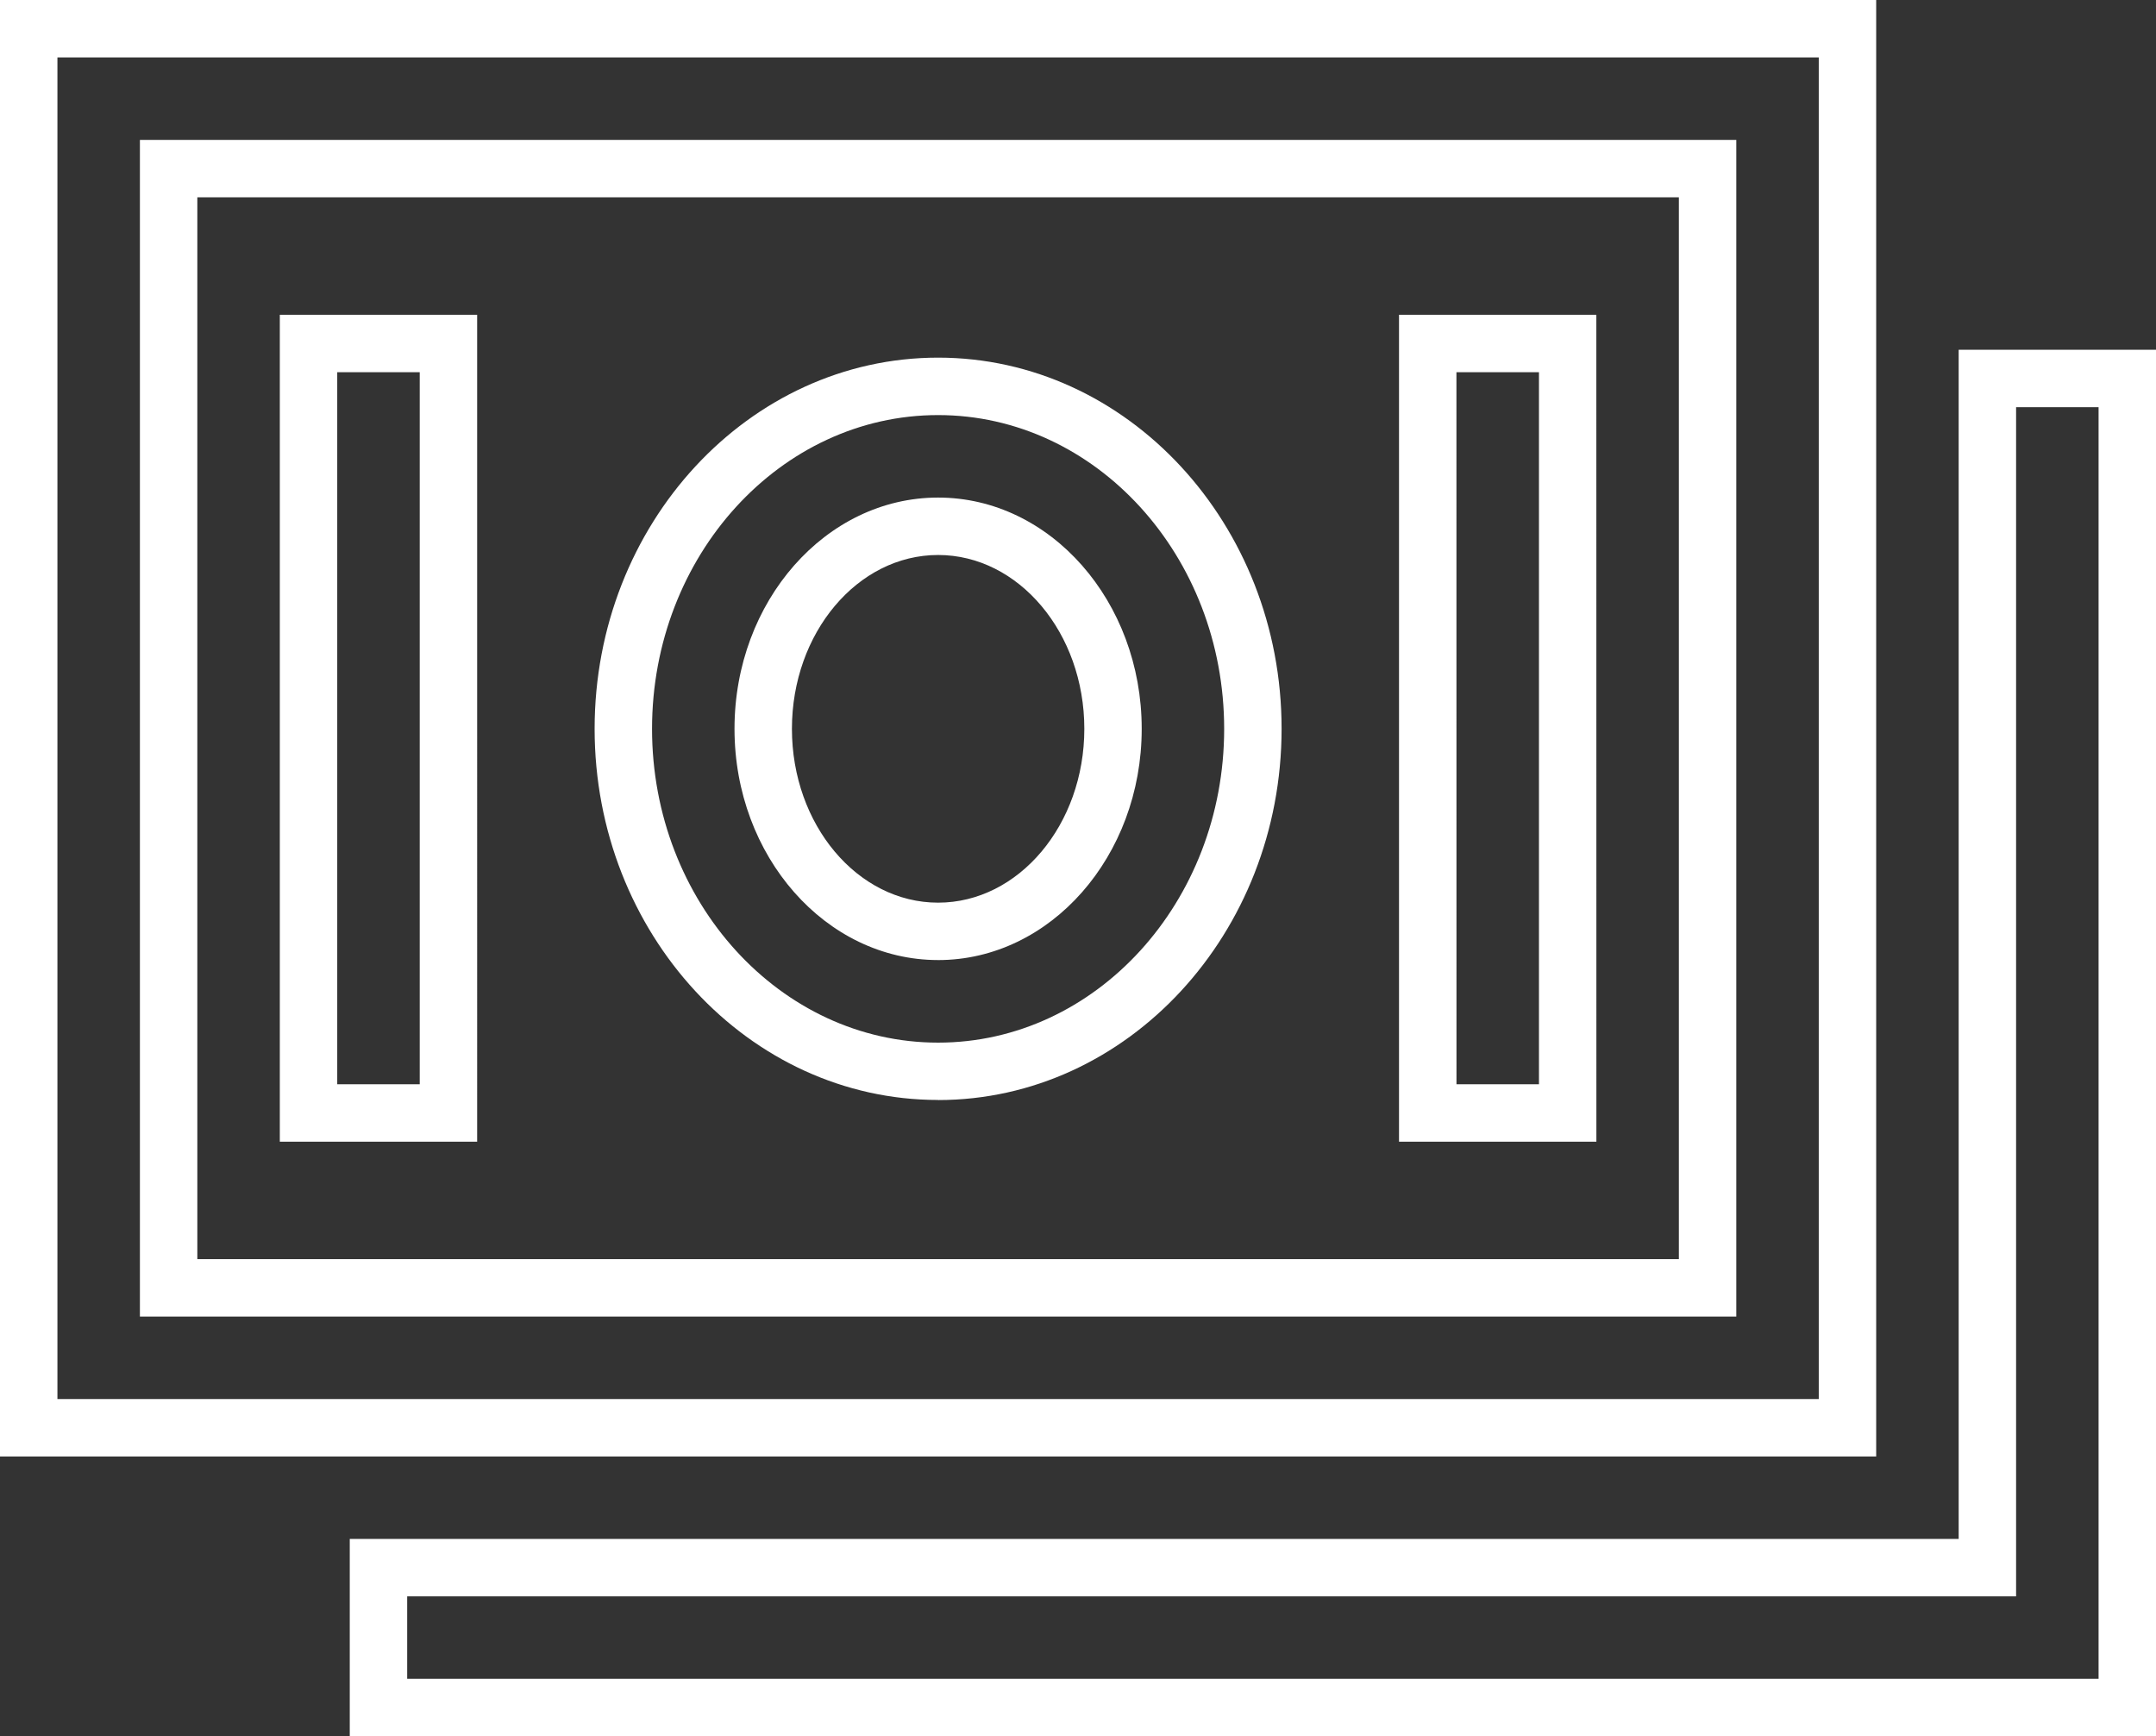 <svg xmlns="http://www.w3.org/2000/svg" width="93.863" height="75.59" viewBox="0 0 93.863 75.59"><rect x="0" y="0" width="93.863" height="75.59" fill="#333333" stroke="none"/><g transform="translate(0.125 -3.25)"><path d="M-.125,3.25H81.556V66.659H-.125Zm79.181,2.5H2.375V64.159H79.056ZM5.966,9.341h69.5V60.568H5.966Zm67,2.5H8.466V58.068h64.5Z" fill="#fff"/><path d="M75.545,8.875h8.591V69.238H5.5V60.647H75.545Zm6.091,2.5H78.045V63.147H8v3.591H81.636Z" transform="translate(9.602 9.602)" fill="#fff"/><path d="M61.693,44.312H53.1v-36h8.591Zm-6.091-2.5h3.591v-31H55.6Zm-42.636,2.5H4.375v-36h8.591Zm-6.091-2.5h3.591v-31H6.875Zm26.159.684c-8.246,0-14.954-7.249-14.954-16.159s6.709-16.159,14.954-16.159,14.954,7.249,14.954,16.159S41.28,42.5,33.034,42.5Zm0-29.817c-6.867,0-12.454,6.127-12.454,13.659S26.166,40,33.034,40s12.454-6.127,12.454-13.659S39.9,12.679,33.034,12.679Zm0,23.726c-4.887,0-8.864-4.516-8.864-10.068S28.147,16.27,33.034,16.27h0c4.887,0,8.864,4.516,8.864,10.068S37.921,36.406,33.034,36.406Zm0-17.635c-3.509,0-6.364,3.395-6.364,7.568s2.855,7.568,6.364,7.568S39.4,30.511,39.4,26.338,36.543,18.77,33.034,18.77Z" transform="translate(7.682 8.642)" fill="#fff"/></g></svg>
